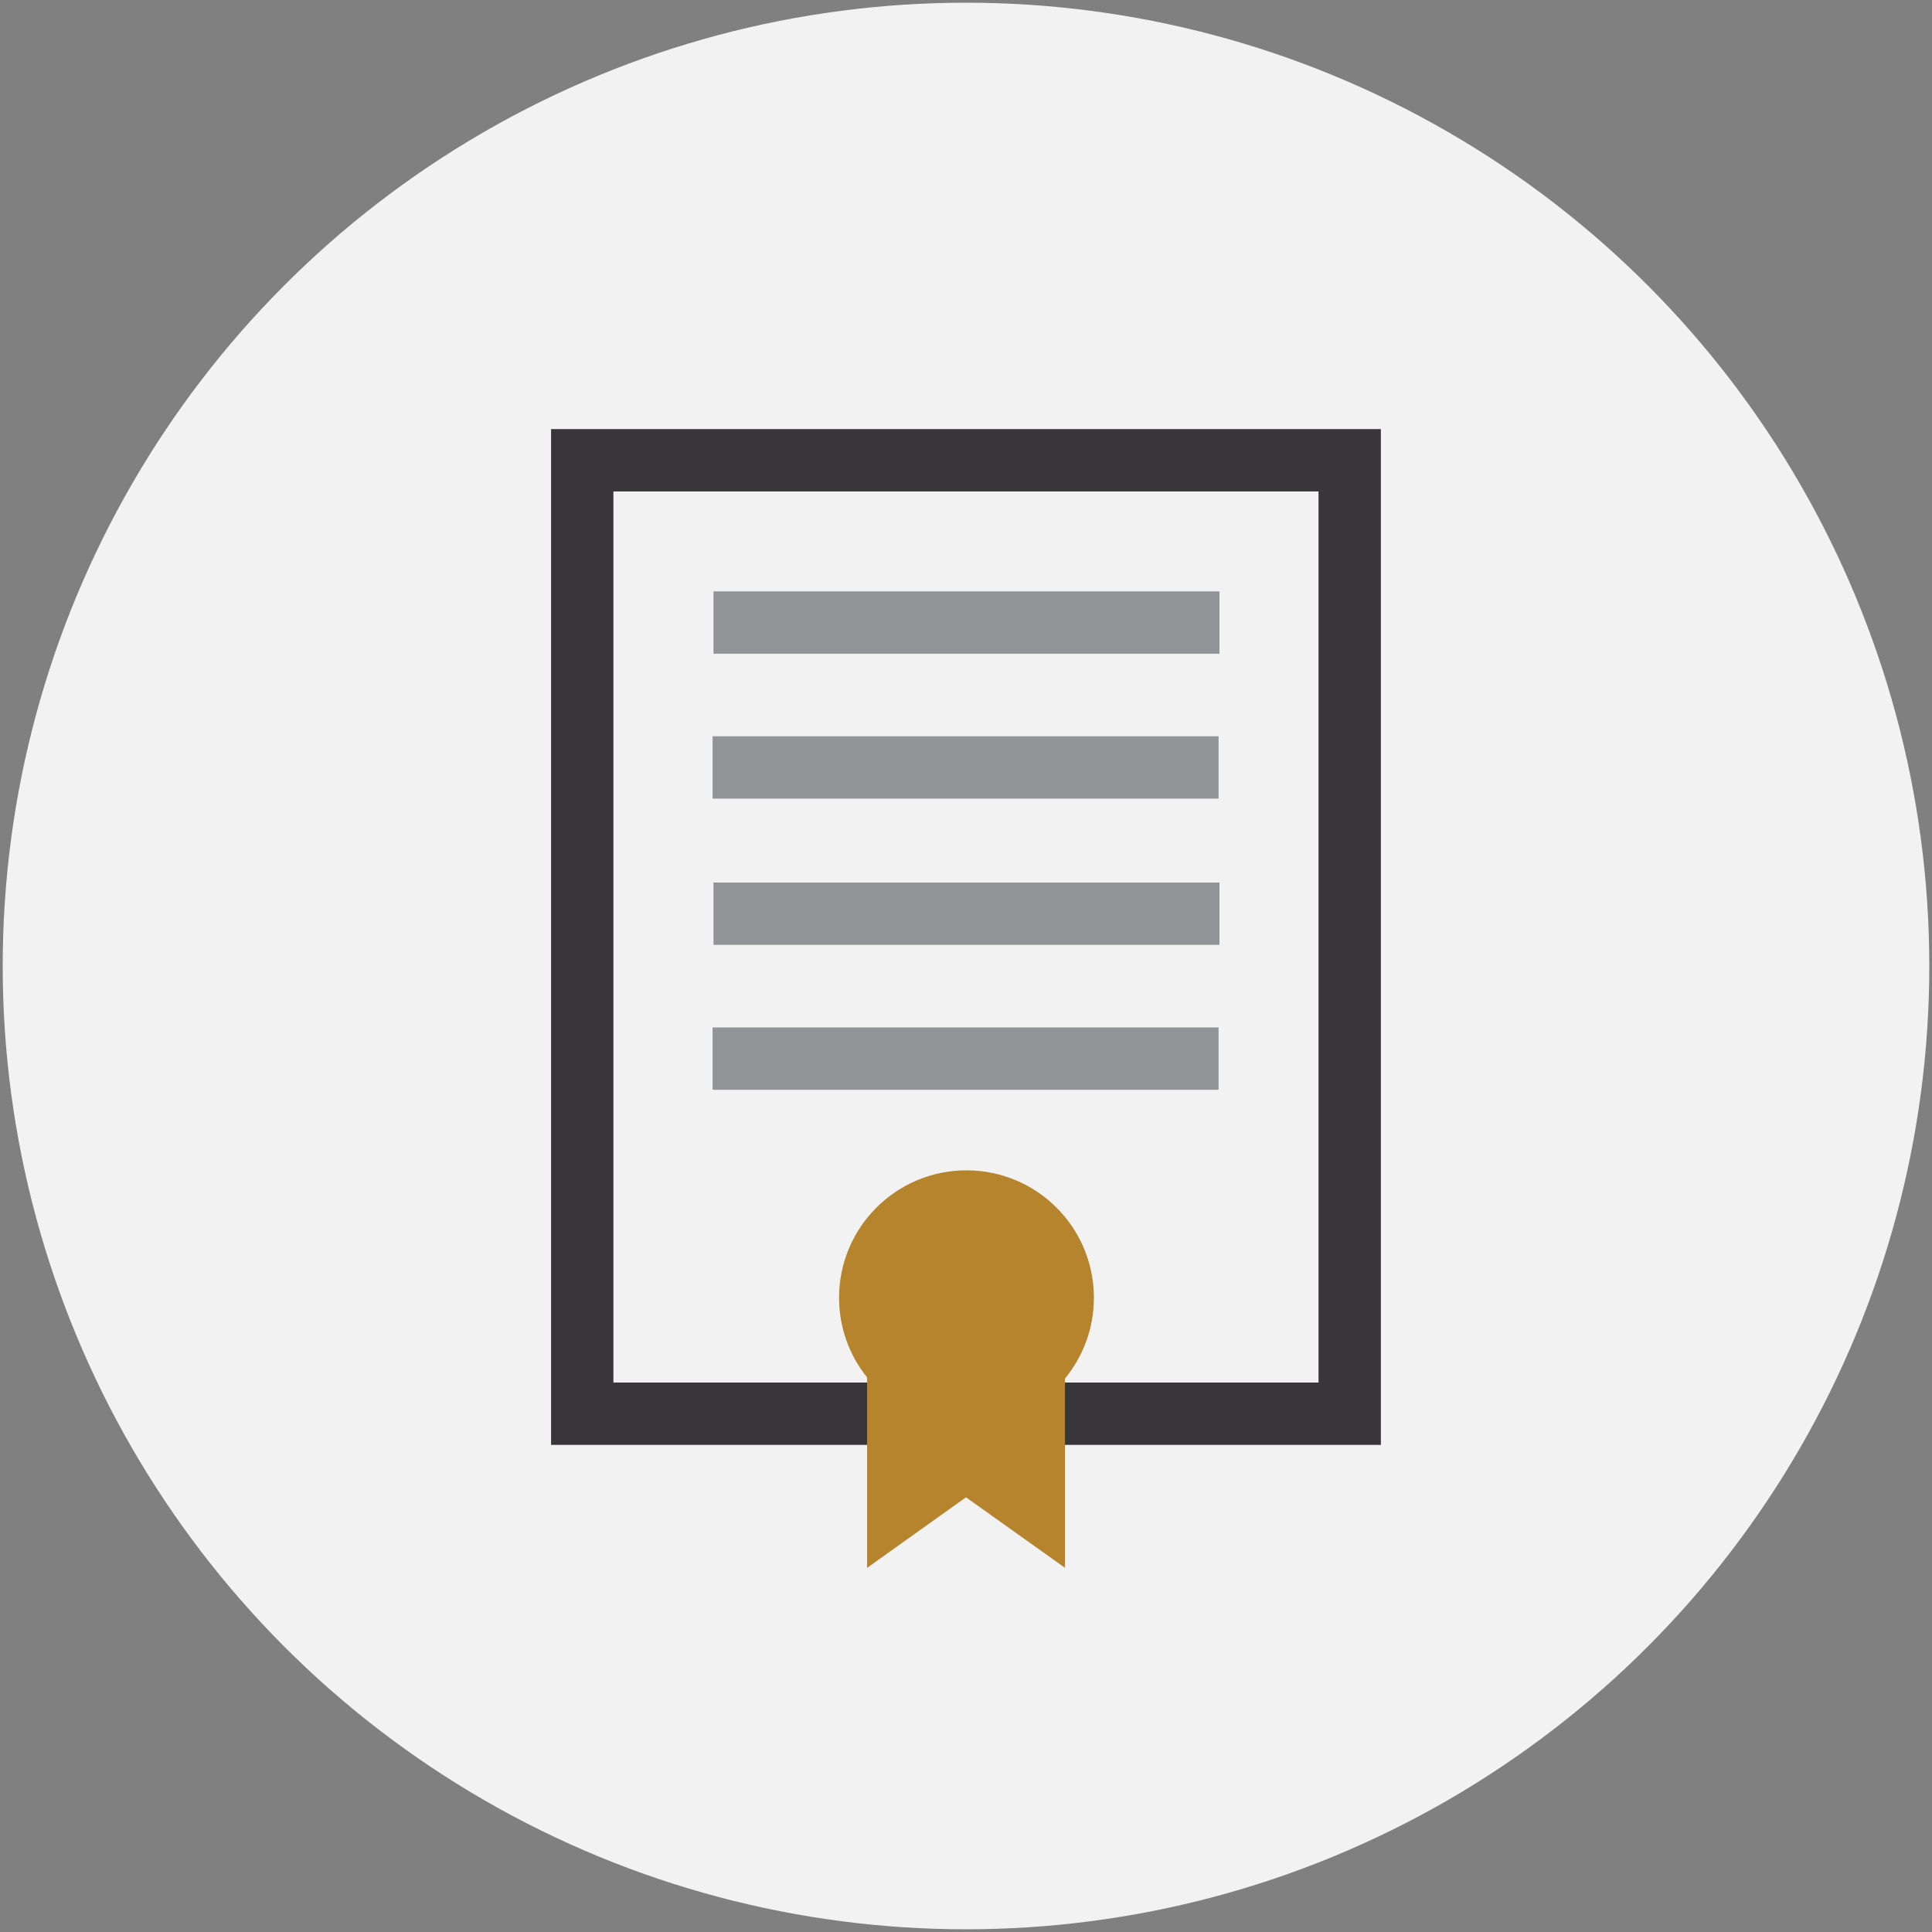 <?xml version="1.0" encoding="utf-8"?>
<!-- Generator: Adobe Illustrator 26.5.0, SVG Export Plug-In . SVG Version: 6.00 Build 0)  -->
<svg version="1.1" id="Layer_1" xmlns="http://www.w3.org/2000/svg" xmlns:xlink="http://www.w3.org/1999/xlink" x="0px" y="0px"
	 viewBox="0 0 300 300" style="enable-background:new 0 0 300 300;" xml:space="preserve">
<rect x="0" y="0" width="300" height="300" fill="#808080" stroke="none"/>
<style type="text/css">
	.st0{fill:#F2F2F2;}
	.st1{fill:#383638;}
	.st2{fill:#929497;}
	.st3{fill:#B5842D;}
</style>
<g>
	<circle class="st0" cx="150" cy="150" r="149.58"/>
	<g>
		<path class="st1" d="M214.43,224.36H85.57V66.63h128.85V224.36z M95.25,214.68h109.49V76.31H95.25V214.68z"/>
		<rect x="110.79" y="91.83" class="st2" width="78.57" height="9.68"/>
		<rect x="110.65" y="114.33" class="st2" width="78.57" height="9.68"/>
		<rect x="110.79" y="137.04" class="st2" width="78.57" height="9.68"/>
		<rect x="110.65" y="159.54" class="st2" width="78.57" height="9.68"/>
		<path class="st3" d="M169.86,201.52c0-10.93-8.86-19.79-19.79-19.79s-19.78,8.86-19.78,19.79c0,4.68,1.63,8.97,4.35,12.36v29.58
			L150,232.5l15.37,10.95v-8.43v-20.96C168.17,210.65,169.86,206.28,169.86,201.52z"/>
	</g>
</g>
</svg>

